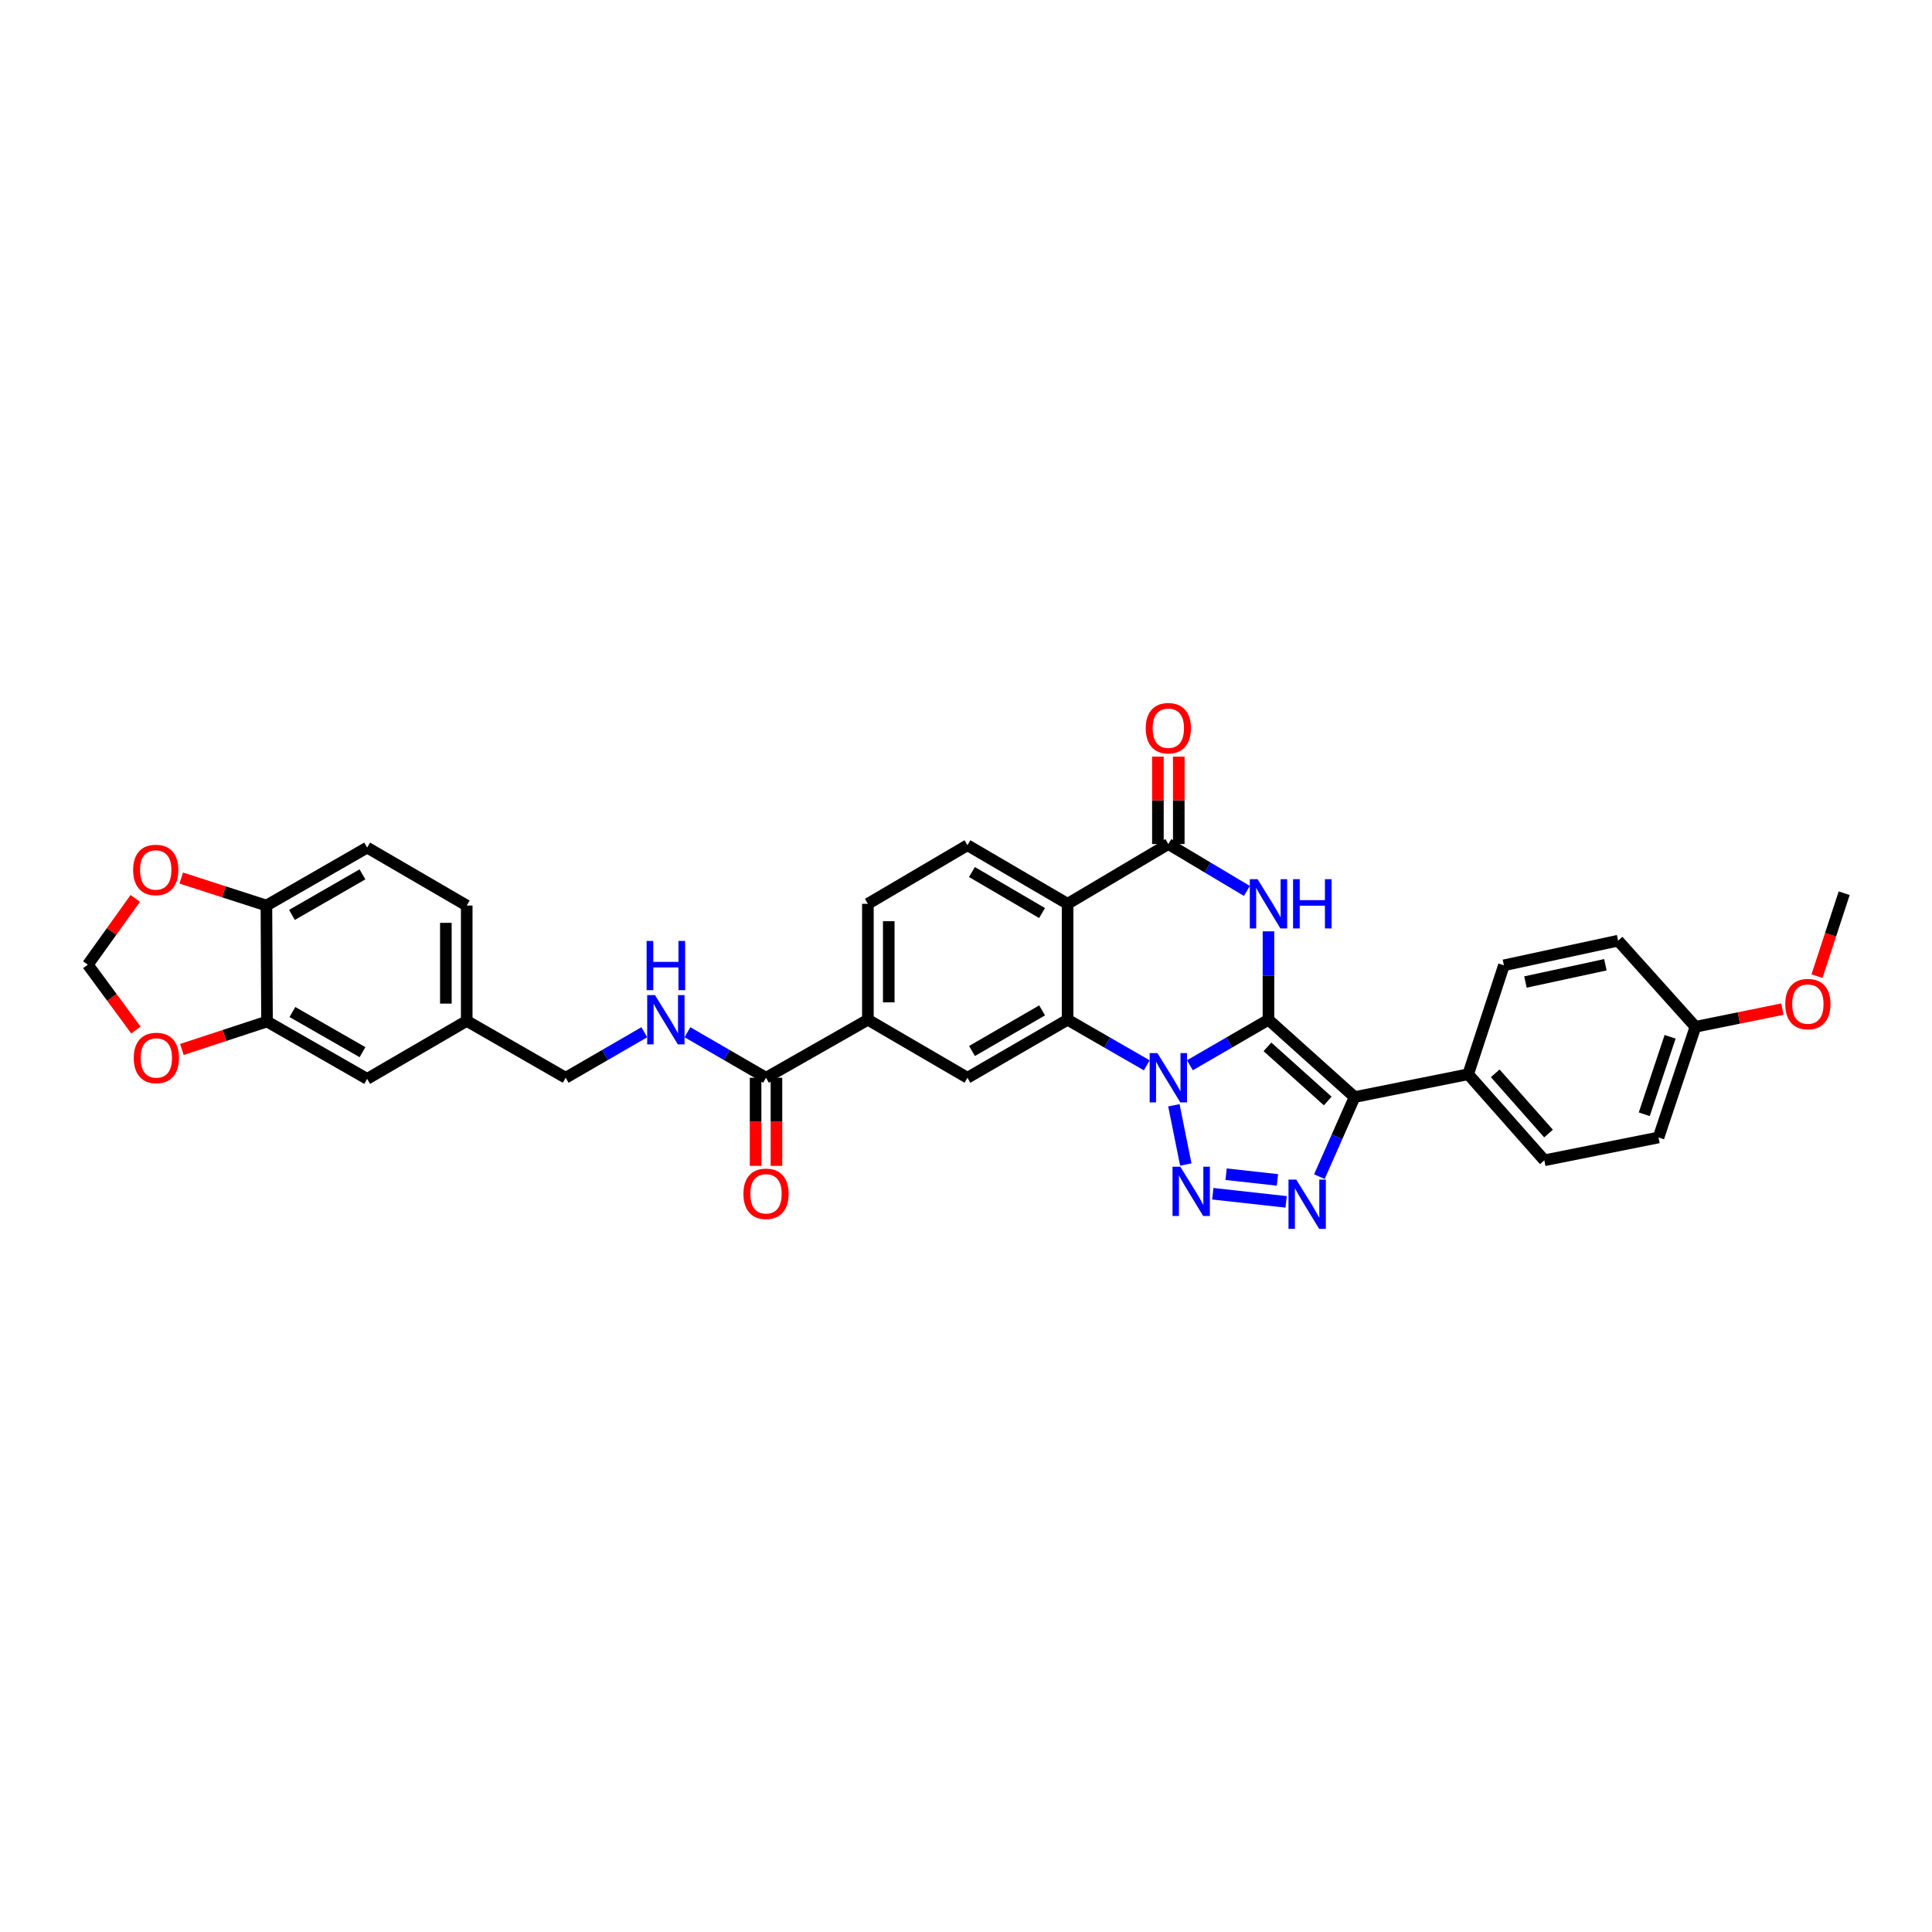 <?xml version='1.0' encoding='iso-8859-1'?>
<svg version='1.1' baseProfile='full'
              xmlns='http://www.w3.org/2000/svg'
                      xmlns:rdkit='http://www.rdkit.org/xml'
                      xmlns:xlink='http://www.w3.org/1999/xlink'
                  xml:space='preserve'
width='1000px' height='1000px' viewBox='0 0 1000 1000'>
<!-- END OF HEADER -->
<rect style='opacity:1.0;fill:#FFFFFF;stroke:none' width='1000' height='1000' x='0' y='0'> </rect>
<path class='bond-0' d='M 656.561,527.812 L 636.228,539.593' style='fill:none;fill-rule:evenodd;stroke:#000000;stroke-width:6px;stroke-linecap:butt;stroke-linejoin:miter;stroke-opacity:1' />
<path class='bond-0' d='M 636.228,539.593 L 615.894,551.375' style='fill:none;fill-rule:evenodd;stroke:#0000FF;stroke-width:6px;stroke-linecap:butt;stroke-linejoin:miter;stroke-opacity:1' />
<path class='bond-1' d='M 656.561,527.812 L 701.138,567.84' style='fill:none;fill-rule:evenodd;stroke:#000000;stroke-width:6px;stroke-linecap:butt;stroke-linejoin:miter;stroke-opacity:1' />
<path class='bond-1' d='M 656.032,541.852 L 687.235,569.872' style='fill:none;fill-rule:evenodd;stroke:#000000;stroke-width:6px;stroke-linecap:butt;stroke-linejoin:miter;stroke-opacity:1' />
<path class='bond-3' d='M 656.561,527.812 L 656.561,504.935' style='fill:none;fill-rule:evenodd;stroke:#000000;stroke-width:6px;stroke-linecap:butt;stroke-linejoin:miter;stroke-opacity:1' />
<path class='bond-3' d='M 656.561,504.935 L 656.561,482.059' style='fill:none;fill-rule:evenodd;stroke:#0000FF;stroke-width:6px;stroke-linecap:butt;stroke-linejoin:miter;stroke-opacity:1' />
<path class='bond-2' d='M 607.597,572.088 L 613.769,602.754' style='fill:none;fill-rule:evenodd;stroke:#0000FF;stroke-width:6px;stroke-linecap:butt;stroke-linejoin:miter;stroke-opacity:1' />
<path class='bond-5' d='M 593.559,551.41 L 573.073,539.611' style='fill:none;fill-rule:evenodd;stroke:#0000FF;stroke-width:6px;stroke-linecap:butt;stroke-linejoin:miter;stroke-opacity:1' />
<path class='bond-5' d='M 573.073,539.611 L 552.587,527.812' style='fill:none;fill-rule:evenodd;stroke:#000000;stroke-width:6px;stroke-linecap:butt;stroke-linejoin:miter;stroke-opacity:1' />
<path class='bond-4' d='M 701.138,567.84 L 692.021,588.437' style='fill:none;fill-rule:evenodd;stroke:#000000;stroke-width:6px;stroke-linecap:butt;stroke-linejoin:miter;stroke-opacity:1' />
<path class='bond-4' d='M 692.021,588.437 L 682.903,609.035' style='fill:none;fill-rule:evenodd;stroke:#0000FF;stroke-width:6px;stroke-linecap:butt;stroke-linejoin:miter;stroke-opacity:1' />
<path class='bond-12' d='M 701.138,567.84 L 759.93,556.025' style='fill:none;fill-rule:evenodd;stroke:#000000;stroke-width:6px;stroke-linecap:butt;stroke-linejoin:miter;stroke-opacity:1' />
<path class='bond-34' d='M 627.74,617.875 L 665.695,622.087' style='fill:none;fill-rule:evenodd;stroke:#0000FF;stroke-width:6px;stroke-linecap:butt;stroke-linejoin:miter;stroke-opacity:1' />
<path class='bond-34' d='M 634.624,607.772 L 661.193,610.72' style='fill:none;fill-rule:evenodd;stroke:#0000FF;stroke-width:6px;stroke-linecap:butt;stroke-linejoin:miter;stroke-opacity:1' />
<path class='bond-7' d='M 645.386,461.143 L 625.058,449.01' style='fill:none;fill-rule:evenodd;stroke:#0000FF;stroke-width:6px;stroke-linecap:butt;stroke-linejoin:miter;stroke-opacity:1' />
<path class='bond-7' d='M 625.058,449.01 L 604.73,436.876' style='fill:none;fill-rule:evenodd;stroke:#000000;stroke-width:6px;stroke-linecap:butt;stroke-linejoin:miter;stroke-opacity:1' />
<path class='bond-8' d='M 552.587,527.812 L 500.75,557.843' style='fill:none;fill-rule:evenodd;stroke:#000000;stroke-width:6px;stroke-linecap:butt;stroke-linejoin:miter;stroke-opacity:1' />
<path class='bond-8' d='M 539.397,522.971 L 503.111,543.993' style='fill:none;fill-rule:evenodd;stroke:#000000;stroke-width:6px;stroke-linecap:butt;stroke-linejoin:miter;stroke-opacity:1' />
<path class='bond-35' d='M 552.587,527.812 L 552.587,467.814' style='fill:none;fill-rule:evenodd;stroke:#000000;stroke-width:6px;stroke-linecap:butt;stroke-linejoin:miter;stroke-opacity:1' />
<path class='bond-6' d='M 552.587,467.814 L 604.73,436.876' style='fill:none;fill-rule:evenodd;stroke:#000000;stroke-width:6px;stroke-linecap:butt;stroke-linejoin:miter;stroke-opacity:1' />
<path class='bond-11' d='M 552.587,467.814 L 500.75,437.488' style='fill:none;fill-rule:evenodd;stroke:#000000;stroke-width:6px;stroke-linecap:butt;stroke-linejoin:miter;stroke-opacity:1' />
<path class='bond-11' d='M 539.358,472.588 L 503.072,451.36' style='fill:none;fill-rule:evenodd;stroke:#000000;stroke-width:6px;stroke-linecap:butt;stroke-linejoin:miter;stroke-opacity:1' />
<path class='bond-17' d='M 610.131,436.876 L 610.131,414.255' style='fill:none;fill-rule:evenodd;stroke:#000000;stroke-width:6px;stroke-linecap:butt;stroke-linejoin:miter;stroke-opacity:1' />
<path class='bond-17' d='M 610.131,414.255 L 610.131,391.634' style='fill:none;fill-rule:evenodd;stroke:#FF0000;stroke-width:6px;stroke-linecap:butt;stroke-linejoin:miter;stroke-opacity:1' />
<path class='bond-17' d='M 599.33,436.876 L 599.33,414.255' style='fill:none;fill-rule:evenodd;stroke:#000000;stroke-width:6px;stroke-linecap:butt;stroke-linejoin:miter;stroke-opacity:1' />
<path class='bond-17' d='M 599.33,414.255 L 599.33,391.634' style='fill:none;fill-rule:evenodd;stroke:#FF0000;stroke-width:6px;stroke-linecap:butt;stroke-linejoin:miter;stroke-opacity:1' />
<path class='bond-10' d='M 500.75,557.843 L 449.219,527.812' style='fill:none;fill-rule:evenodd;stroke:#000000;stroke-width:6px;stroke-linecap:butt;stroke-linejoin:miter;stroke-opacity:1' />
<path class='bond-9' d='M 396.494,557.843 L 449.219,527.812' style='fill:none;fill-rule:evenodd;stroke:#000000;stroke-width:6px;stroke-linecap:butt;stroke-linejoin:miter;stroke-opacity:1' />
<path class='bond-14' d='M 396.494,557.843 L 376.157,546.062' style='fill:none;fill-rule:evenodd;stroke:#000000;stroke-width:6px;stroke-linecap:butt;stroke-linejoin:miter;stroke-opacity:1' />
<path class='bond-14' d='M 376.157,546.062 L 355.821,534.28' style='fill:none;fill-rule:evenodd;stroke:#0000FF;stroke-width:6px;stroke-linecap:butt;stroke-linejoin:miter;stroke-opacity:1' />
<path class='bond-22' d='M 391.093,557.843 L 391.093,580.648' style='fill:none;fill-rule:evenodd;stroke:#000000;stroke-width:6px;stroke-linecap:butt;stroke-linejoin:miter;stroke-opacity:1' />
<path class='bond-22' d='M 391.093,580.648 L 391.093,603.452' style='fill:none;fill-rule:evenodd;stroke:#FF0000;stroke-width:6px;stroke-linecap:butt;stroke-linejoin:miter;stroke-opacity:1' />
<path class='bond-22' d='M 401.894,557.843 L 401.894,580.648' style='fill:none;fill-rule:evenodd;stroke:#000000;stroke-width:6px;stroke-linecap:butt;stroke-linejoin:miter;stroke-opacity:1' />
<path class='bond-22' d='M 401.894,580.648 L 401.894,603.452' style='fill:none;fill-rule:evenodd;stroke:#FF0000;stroke-width:6px;stroke-linecap:butt;stroke-linejoin:miter;stroke-opacity:1' />
<path class='bond-37' d='M 449.219,527.812 L 449.219,467.814' style='fill:none;fill-rule:evenodd;stroke:#000000;stroke-width:6px;stroke-linecap:butt;stroke-linejoin:miter;stroke-opacity:1' />
<path class='bond-37' d='M 460.02,518.812 L 460.02,476.814' style='fill:none;fill-rule:evenodd;stroke:#000000;stroke-width:6px;stroke-linecap:butt;stroke-linejoin:miter;stroke-opacity:1' />
<path class='bond-20' d='M 500.75,437.488 L 449.219,467.814' style='fill:none;fill-rule:evenodd;stroke:#000000;stroke-width:6px;stroke-linecap:butt;stroke-linejoin:miter;stroke-opacity:1' />
<path class='bond-23' d='M 759.93,556.025 L 799.346,600.572' style='fill:none;fill-rule:evenodd;stroke:#000000;stroke-width:6px;stroke-linecap:butt;stroke-linejoin:miter;stroke-opacity:1' />
<path class='bond-23' d='M 773.931,555.55 L 801.522,586.733' style='fill:none;fill-rule:evenodd;stroke:#000000;stroke-width:6px;stroke-linecap:butt;stroke-linejoin:miter;stroke-opacity:1' />
<path class='bond-24' d='M 759.93,556.025 L 778.423,499.646' style='fill:none;fill-rule:evenodd;stroke:#000000;stroke-width:6px;stroke-linecap:butt;stroke-linejoin:miter;stroke-opacity:1' />
<path class='bond-13' d='M 138.208,528.736 L 190.039,558.426' style='fill:none;fill-rule:evenodd;stroke:#000000;stroke-width:6px;stroke-linecap:butt;stroke-linejoin:miter;stroke-opacity:1' />
<path class='bond-13' d='M 151.351,523.817 L 187.633,544.6' style='fill:none;fill-rule:evenodd;stroke:#000000;stroke-width:6px;stroke-linecap:butt;stroke-linejoin:miter;stroke-opacity:1' />
<path class='bond-16' d='M 138.208,528.736 L 116.175,535.965' style='fill:none;fill-rule:evenodd;stroke:#000000;stroke-width:6px;stroke-linecap:butt;stroke-linejoin:miter;stroke-opacity:1' />
<path class='bond-16' d='M 116.175,535.965 L 94.142,543.195' style='fill:none;fill-rule:evenodd;stroke:#FF0000;stroke-width:6px;stroke-linecap:butt;stroke-linejoin:miter;stroke-opacity:1' />
<path class='bond-38' d='M 138.208,528.736 L 137.896,468.708' style='fill:none;fill-rule:evenodd;stroke:#000000;stroke-width:6px;stroke-linecap:butt;stroke-linejoin:miter;stroke-opacity:1' />
<path class='bond-27' d='M 333.492,534.277 L 313.144,546.06' style='fill:none;fill-rule:evenodd;stroke:#0000FF;stroke-width:6px;stroke-linecap:butt;stroke-linejoin:miter;stroke-opacity:1' />
<path class='bond-27' d='M 313.144,546.06 L 292.795,557.843' style='fill:none;fill-rule:evenodd;stroke:#000000;stroke-width:6px;stroke-linecap:butt;stroke-linejoin:miter;stroke-opacity:1' />
<path class='bond-15' d='M 137.896,468.708 L 190.039,438.706' style='fill:none;fill-rule:evenodd;stroke:#000000;stroke-width:6px;stroke-linecap:butt;stroke-linejoin:miter;stroke-opacity:1' />
<path class='bond-15' d='M 151.104,473.569 L 187.604,452.568' style='fill:none;fill-rule:evenodd;stroke:#000000;stroke-width:6px;stroke-linecap:butt;stroke-linejoin:miter;stroke-opacity:1' />
<path class='bond-18' d='M 137.896,468.708 L 115.856,461.593' style='fill:none;fill-rule:evenodd;stroke:#000000;stroke-width:6px;stroke-linecap:butt;stroke-linejoin:miter;stroke-opacity:1' />
<path class='bond-18' d='M 115.856,461.593 L 93.816,454.478' style='fill:none;fill-rule:evenodd;stroke:#FF0000;stroke-width:6px;stroke-linecap:butt;stroke-linejoin:miter;stroke-opacity:1' />
<path class='bond-19' d='M 70.347,533.144 L 57.901,516.233' style='fill:none;fill-rule:evenodd;stroke:#FF0000;stroke-width:6px;stroke-linecap:butt;stroke-linejoin:miter;stroke-opacity:1' />
<path class='bond-19' d='M 57.901,516.233 L 45.455,499.322' style='fill:none;fill-rule:evenodd;stroke:#000000;stroke-width:6px;stroke-linecap:butt;stroke-linejoin:miter;stroke-opacity:1' />
<path class='bond-39' d='M 70.019,465.01 L 57.737,482.166' style='fill:none;fill-rule:evenodd;stroke:#FF0000;stroke-width:6px;stroke-linecap:butt;stroke-linejoin:miter;stroke-opacity:1' />
<path class='bond-39' d='M 57.737,482.166 L 45.455,499.322' style='fill:none;fill-rule:evenodd;stroke:#000000;stroke-width:6px;stroke-linecap:butt;stroke-linejoin:miter;stroke-opacity:1' />
<path class='bond-21' d='M 190.039,558.426 L 241.576,528.424' style='fill:none;fill-rule:evenodd;stroke:#000000;stroke-width:6px;stroke-linecap:butt;stroke-linejoin:miter;stroke-opacity:1' />
<path class='bond-31' d='M 799.346,600.572 L 858.45,588.751' style='fill:none;fill-rule:evenodd;stroke:#000000;stroke-width:6px;stroke-linecap:butt;stroke-linejoin:miter;stroke-opacity:1' />
<path class='bond-30' d='M 778.423,499.646 L 837.526,486.889' style='fill:none;fill-rule:evenodd;stroke:#000000;stroke-width:6px;stroke-linecap:butt;stroke-linejoin:miter;stroke-opacity:1' />
<path class='bond-30' d='M 789.567,508.29 L 830.94,499.36' style='fill:none;fill-rule:evenodd;stroke:#000000;stroke-width:6px;stroke-linecap:butt;stroke-linejoin:miter;stroke-opacity:1' />
<path class='bond-25' d='M 190.039,438.706 L 241.576,468.708' style='fill:none;fill-rule:evenodd;stroke:#000000;stroke-width:6px;stroke-linecap:butt;stroke-linejoin:miter;stroke-opacity:1' />
<path class='bond-26' d='M 241.576,528.424 L 292.795,557.843' style='fill:none;fill-rule:evenodd;stroke:#000000;stroke-width:6px;stroke-linecap:butt;stroke-linejoin:miter;stroke-opacity:1' />
<path class='bond-29' d='M 241.576,528.424 L 241.576,468.708' style='fill:none;fill-rule:evenodd;stroke:#000000;stroke-width:6px;stroke-linecap:butt;stroke-linejoin:miter;stroke-opacity:1' />
<path class='bond-29' d='M 230.776,519.466 L 230.776,477.665' style='fill:none;fill-rule:evenodd;stroke:#000000;stroke-width:6px;stroke-linecap:butt;stroke-linejoin:miter;stroke-opacity:1' />
<path class='bond-28' d='M 877.555,531.466 L 837.526,486.889' style='fill:none;fill-rule:evenodd;stroke:#000000;stroke-width:6px;stroke-linecap:butt;stroke-linejoin:miter;stroke-opacity:1' />
<path class='bond-32' d='M 877.555,531.466 L 900.061,526.895' style='fill:none;fill-rule:evenodd;stroke:#000000;stroke-width:6px;stroke-linecap:butt;stroke-linejoin:miter;stroke-opacity:1' />
<path class='bond-32' d='M 900.061,526.895 L 922.567,522.323' style='fill:none;fill-rule:evenodd;stroke:#FF0000;stroke-width:6px;stroke-linecap:butt;stroke-linejoin:miter;stroke-opacity:1' />
<path class='bond-36' d='M 877.555,531.466 L 858.45,588.751' style='fill:none;fill-rule:evenodd;stroke:#000000;stroke-width:6px;stroke-linecap:butt;stroke-linejoin:miter;stroke-opacity:1' />
<path class='bond-36' d='M 864.443,536.642 L 851.07,576.741' style='fill:none;fill-rule:evenodd;stroke:#000000;stroke-width:6px;stroke-linecap:butt;stroke-linejoin:miter;stroke-opacity:1' />
<path class='bond-33' d='M 940.473,505.248 L 947.509,483.789' style='fill:none;fill-rule:evenodd;stroke:#FF0000;stroke-width:6px;stroke-linecap:butt;stroke-linejoin:miter;stroke-opacity:1' />
<path class='bond-33' d='M 947.509,483.789 L 954.545,462.33' style='fill:none;fill-rule:evenodd;stroke:#000000;stroke-width:6px;stroke-linecap:butt;stroke-linejoin:miter;stroke-opacity:1' />
<path  class='atom-1' d='M 599.096 545.099
L 607.448 558.6
Q 608.277 559.932, 609.609 562.344
Q 610.941 564.756, 611.013 564.9
L 611.013 545.099
L 614.397 545.099
L 614.397 570.588
L 610.905 570.588
L 601.94 555.827
Q 600.896 554.099, 599.78 552.119
Q 598.7 550.139, 598.376 549.527
L 598.376 570.588
L 595.064 570.588
L 595.064 545.099
L 599.096 545.099
' fill='#0000FF'/>
<path  class='atom-3' d='M 610.929 603.89
L 619.281 617.391
Q 620.109 618.723, 621.441 621.135
Q 622.773 623.547, 622.845 623.691
L 622.845 603.89
L 626.23 603.89
L 626.23 629.38
L 622.737 629.38
L 613.773 614.619
Q 612.729 612.891, 611.613 610.911
Q 610.533 608.931, 610.209 608.319
L 610.209 629.38
L 606.896 629.38
L 606.896 603.89
L 610.929 603.89
' fill='#0000FF'/>
<path  class='atom-4' d='M 650.927 455.069
L 659.28 468.57
Q 660.108 469.902, 661.44 472.314
Q 662.772 474.726, 662.844 474.87
L 662.844 455.069
L 666.228 455.069
L 666.228 480.559
L 662.736 480.559
L 653.771 465.798
Q 652.727 464.07, 651.611 462.09
Q 650.531 460.11, 650.207 459.498
L 650.207 480.559
L 646.895 480.559
L 646.895 455.069
L 650.927 455.069
' fill='#0000FF'/>
<path  class='atom-4' d='M 669.288 455.069
L 672.744 455.069
L 672.744 465.906
L 685.777 465.906
L 685.777 455.069
L 689.233 455.069
L 689.233 480.559
L 685.777 480.559
L 685.777 468.786
L 672.744 468.786
L 672.744 480.559
L 669.288 480.559
L 669.288 455.069
' fill='#0000FF'/>
<path  class='atom-5' d='M 670.956 610.551
L 679.309 624.051
Q 680.137 625.384, 681.469 627.796
Q 682.801 630.208, 682.873 630.352
L 682.873 610.551
L 686.257 610.551
L 686.257 636.04
L 682.765 636.04
L 673.8 621.279
Q 672.756 619.551, 671.64 617.571
Q 670.56 615.591, 670.236 614.979
L 670.236 636.04
L 666.924 636.04
L 666.924 610.551
L 670.956 610.551
' fill='#0000FF'/>
<path  class='atom-15' d='M 339.022 515.067
L 347.375 528.568
Q 348.203 529.9, 349.535 532.312
Q 350.867 534.724, 350.939 534.868
L 350.939 515.067
L 354.323 515.067
L 354.323 540.556
L 350.831 540.556
L 341.866 525.796
Q 340.822 524.067, 339.706 522.087
Q 338.626 520.107, 338.302 519.495
L 338.302 540.556
L 334.99 540.556
L 334.99 515.067
L 339.022 515.067
' fill='#0000FF'/>
<path  class='atom-15' d='M 334.684 487.028
L 338.14 487.028
L 338.14 497.865
L 351.173 497.865
L 351.173 487.028
L 354.629 487.028
L 354.629 512.518
L 351.173 512.518
L 351.173 500.745
L 338.14 500.745
L 338.14 512.518
L 334.684 512.518
L 334.684 487.028
' fill='#0000FF'/>
<path  class='atom-17' d='M 69.234 547.601
Q 69.234 541.481, 72.258 538.06
Q 75.282 534.64, 80.935 534.64
Q 86.587 534.64, 89.611 538.06
Q 92.635 541.481, 92.635 547.601
Q 92.635 553.793, 89.575 557.321
Q 86.515 560.814, 80.935 560.814
Q 75.318 560.814, 72.258 557.321
Q 69.234 553.829, 69.234 547.601
M 80.935 557.933
Q 84.823 557.933, 86.911 555.341
Q 89.035 552.713, 89.035 547.601
Q 89.035 542.597, 86.911 540.076
Q 84.823 537.52, 80.935 537.52
Q 77.046 537.52, 74.922 540.04
Q 72.834 542.561, 72.834 547.601
Q 72.834 552.749, 74.922 555.341
Q 77.046 557.933, 80.935 557.933
' fill='#FF0000'/>
<path  class='atom-18' d='M 593.03 376.921
Q 593.03 370.8, 596.054 367.38
Q 599.078 363.96, 604.73 363.96
Q 610.383 363.96, 613.407 367.38
Q 616.431 370.8, 616.431 376.921
Q 616.431 383.113, 613.371 386.641
Q 610.311 390.133, 604.73 390.133
Q 599.114 390.133, 596.054 386.641
Q 593.03 383.149, 593.03 376.921
M 604.73 387.253
Q 608.619 387.253, 610.707 384.661
Q 612.831 382.033, 612.831 376.921
Q 612.831 371.916, 610.707 369.396
Q 608.619 366.84, 604.73 366.84
Q 600.842 366.84, 598.718 369.36
Q 596.63 371.88, 596.63 376.921
Q 596.63 382.069, 598.718 384.661
Q 600.842 387.253, 604.73 387.253
' fill='#FF0000'/>
<path  class='atom-19' d='M 68.91 450.287
Q 68.91 444.167, 71.934 440.746
Q 74.958 437.326, 80.611 437.326
Q 86.263 437.326, 89.287 440.746
Q 92.311 444.167, 92.311 450.287
Q 92.311 456.479, 89.251 460.008
Q 86.191 463.5, 80.611 463.5
Q 74.994 463.5, 71.934 460.008
Q 68.91 456.515, 68.91 450.287
M 80.611 460.62
Q 84.499 460.62, 86.587 458.027
Q 88.711 455.399, 88.711 450.287
Q 88.711 445.283, 86.587 442.763
Q 84.499 440.206, 80.611 440.206
Q 76.722 440.206, 74.598 442.727
Q 72.51 445.247, 72.51 450.287
Q 72.51 455.435, 74.598 458.027
Q 76.722 460.62, 80.611 460.62
' fill='#FF0000'/>
<path  class='atom-23' d='M 384.793 617.913
Q 384.793 611.793, 387.817 608.373
Q 390.841 604.952, 396.494 604.952
Q 402.146 604.952, 405.17 608.373
Q 408.194 611.793, 408.194 617.913
Q 408.194 624.105, 405.134 627.634
Q 402.074 631.126, 396.494 631.126
Q 390.877 631.126, 387.817 627.634
Q 384.793 624.141, 384.793 617.913
M 396.494 628.246
Q 400.382 628.246, 402.47 625.654
Q 404.594 623.025, 404.594 617.913
Q 404.594 612.909, 402.47 610.389
Q 400.382 607.833, 396.494 607.833
Q 392.606 607.833, 390.481 610.353
Q 388.393 612.873, 388.393 617.913
Q 388.393 623.061, 390.481 625.654
Q 392.606 628.246, 396.494 628.246
' fill='#FF0000'/>
<path  class='atom-33' d='M 924.052 519.717
Q 924.052 513.597, 927.076 510.177
Q 930.1 506.756, 935.752 506.756
Q 941.405 506.756, 944.429 510.177
Q 947.453 513.597, 947.453 519.717
Q 947.453 525.91, 944.393 529.438
Q 941.333 532.93, 935.752 532.93
Q 930.136 532.93, 927.076 529.438
Q 924.052 525.946, 924.052 519.717
M 935.752 530.05
Q 939.641 530.05, 941.729 527.458
Q 943.853 524.829, 943.853 519.717
Q 943.853 514.713, 941.729 512.193
Q 939.641 509.637, 935.752 509.637
Q 931.864 509.637, 929.74 512.157
Q 927.652 514.677, 927.652 519.717
Q 927.652 524.866, 929.74 527.458
Q 931.864 530.05, 935.752 530.05
' fill='#FF0000'/>
</svg>
